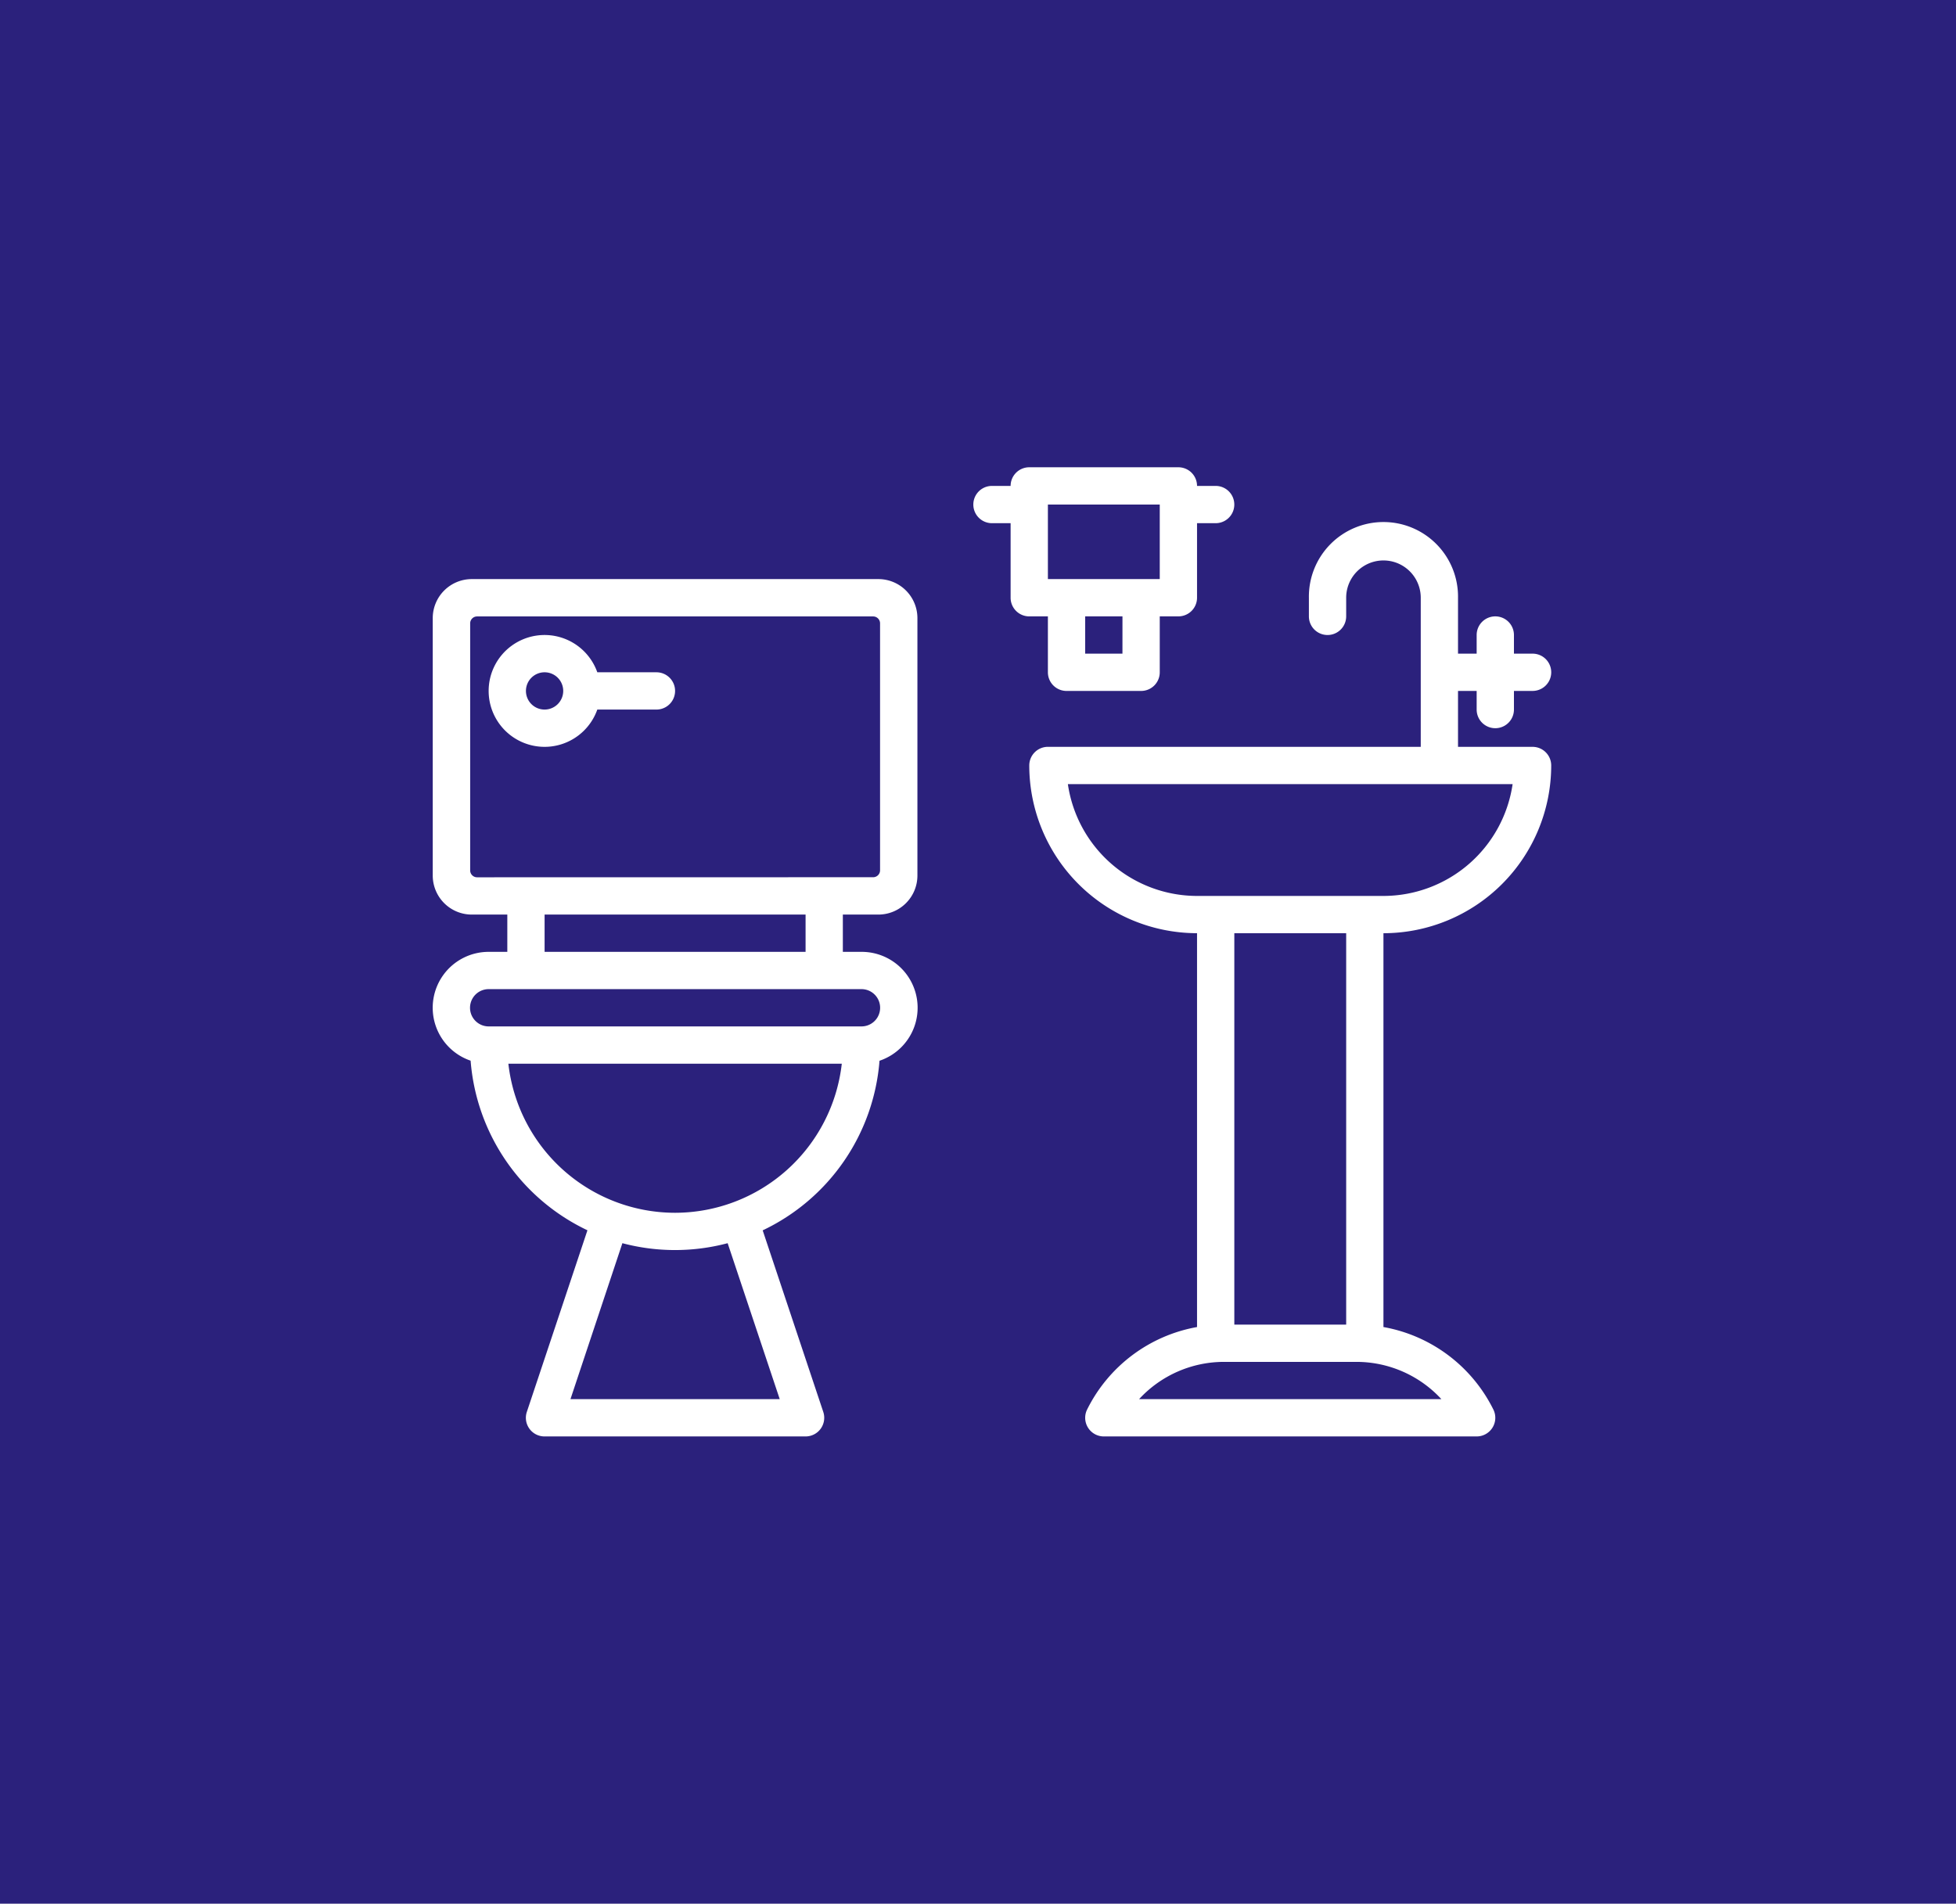 <svg xmlns="http://www.w3.org/2000/svg" id="m-c-r-construction-maison-cannes-Sanitaire-1" width="113" height="110" viewBox="0 0 113 110"><rect id="Rectangle_4467" data-name="Rectangle 4467" width="113" height="110" transform="translate(0 0)" fill="#2b217c"></rect><path id="Trac&#xE9;_65432" data-name="Trac&#xE9; 65432" d="M88.538,43.154H84.231V39.923h1.077V41a1.077,1.077,0,1,0,2.154,0V39.923h1.077a1.077,1.077,0,1,0,0-2.154H87.462V36.692a1.077,1.077,0,1,0-2.154,0v1.077H84.231V34.538a4.308,4.308,0,1,0-8.615,0v1.077a1.077,1.077,0,1,0,2.154,0V34.538a2.154,2.154,0,0,1,4.308,0v8.615H60.539a1.077,1.077,0,0,0-1.077,1.077,9.7,9.7,0,0,0,9.692,9.692V76.679a8.814,8.814,0,0,0-6.348,4.762A1.077,1.077,0,0,0,63.769,83H85.308a1.077,1.077,0,0,0,.963-1.559,8.813,8.813,0,0,0-6.348-4.762V53.923a9.7,9.7,0,0,0,9.692-9.692,1.077,1.077,0,0,0-1.077-1.077ZM83.271,80.846H65.805a6.676,6.676,0,0,1,4.934-2.154h7.6A6.676,6.676,0,0,1,83.271,80.846ZM71.308,76.538V53.923h6.462V76.538Zm8.615-24.769H69.154a7.55,7.55,0,0,1-7.462-6.462H87.385A7.55,7.55,0,0,1,79.923,51.769ZM50.746,52.846A2.256,2.256,0,0,0,53,50.592V35.715a2.256,2.256,0,0,0-2.254-2.254H27.254A2.256,2.256,0,0,0,25,35.715V50.592a2.256,2.256,0,0,0,2.254,2.254h2.054V55H28.231a3.23,3.23,0,0,0-1.043,6.288,11.869,11.869,0,0,0,6.749,9.8l-3.5,10.49A1.077,1.077,0,0,0,31.462,83H46.539a1.077,1.077,0,0,0,1.022-1.418l-3.5-10.49a11.869,11.869,0,0,0,6.749-9.8A3.23,3.23,0,0,0,49.769,55H48.692V52.846Zm-5.7,28H32.956l3-9.012a11.864,11.864,0,0,0,6.081,0ZM39,70.077a9.7,9.7,0,0,1-9.631-8.615H48.631A9.705,9.705,0,0,1,39,70.077ZM49.769,57.154a1.077,1.077,0,1,1,0,2.154H28.231a1.077,1.077,0,1,1,0-2.154ZM31.462,55V52.846H46.539V55Zm-3.9-4.308a.4.4,0,0,1-.4-.4V36.019a.4.4,0,0,1,.4-.4H50.442a.4.4,0,0,1,.4.4V50.288a.4.4,0,0,1-.4.4Z" fill="#fff"></path><path id="Trac&#xE9;_65433" data-name="Trac&#xE9; 65433" d="M37.923,38.846H34.507a3.231,3.231,0,1,0,0,2.154h3.416a1.077,1.077,0,1,0,0-2.154ZM31.461,41a1.077,1.077,0,1,1,1.077-1.077A1.078,1.078,0,0,1,31.461,41ZM70.23,28.077H69.154A1.077,1.077,0,0,0,68.077,27H59.461a1.077,1.077,0,0,0-1.077,1.077H57.307a1.077,1.077,0,0,0,0,2.154h1.077v4.308a1.077,1.077,0,0,0,1.077,1.077h1.077v3.231a1.077,1.077,0,0,0,1.077,1.077h4.308A1.077,1.077,0,0,0,67,38.846V35.615h1.077a1.077,1.077,0,0,0,1.077-1.077V30.231H70.23a1.077,1.077,0,1,0,0-2.154Zm-5.385,9.692H62.692V35.615h2.154ZM67,33.461H60.538V29.154H67Z" fill="#fff"></path></svg>